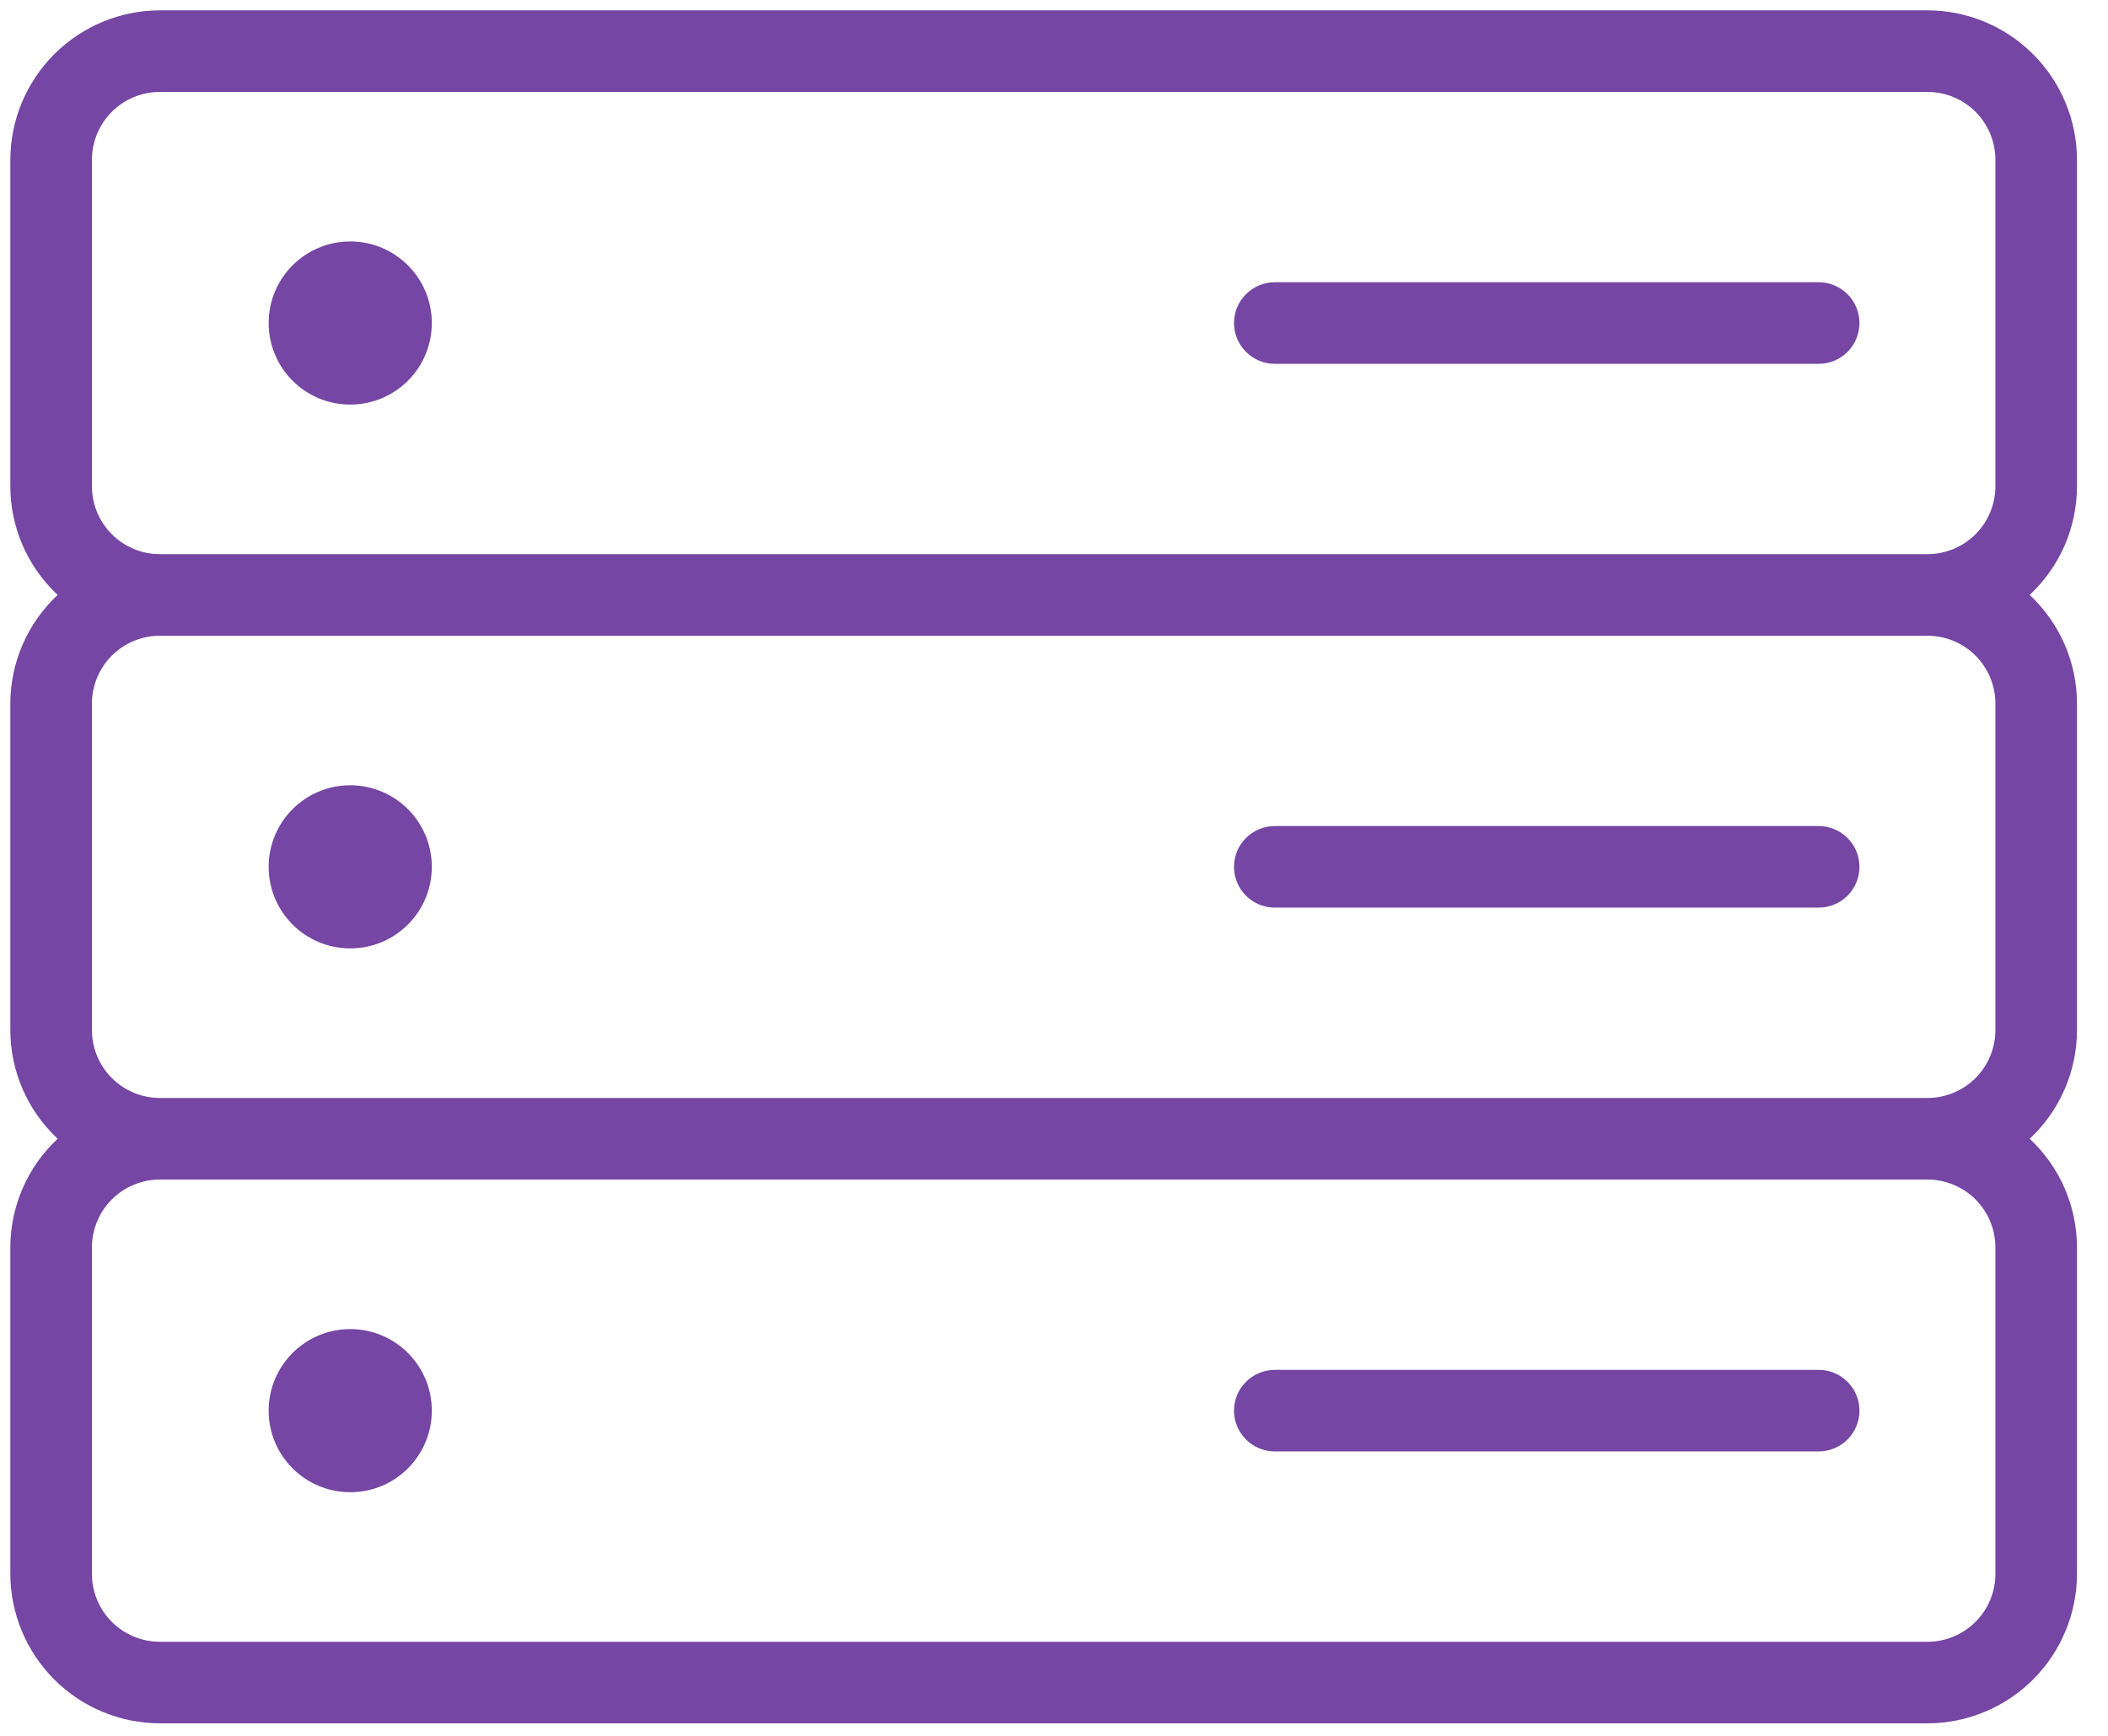 <svg width="51" height="42" viewBox="0 0 51 42" fill="none" xmlns="http://www.w3.org/2000/svg">
<path d="M50.25 11.763V3.868C50.248 2.909 49.867 1.99 49.188 1.312C48.51 0.634 47.591 0.252 46.632 0.25H3.868C2.909 0.252 1.99 0.634 1.312 1.312C0.634 1.99 0.252 2.909 0.25 3.868V11.763C0.25 12.257 0.352 12.745 0.549 13.198C0.746 13.65 1.034 14.058 1.395 14.395C1.034 14.732 0.746 15.139 0.549 15.592C0.352 16.044 0.25 16.533 0.25 17.026V24.921C0.25 25.415 0.352 25.903 0.549 26.356C0.746 26.808 1.034 27.216 1.395 27.553C1.034 27.89 0.746 28.297 0.549 28.75C0.352 29.202 0.25 29.691 0.25 30.184V38.079C0.252 39.038 0.634 39.957 1.312 40.636C1.99 41.314 2.909 41.696 3.868 41.697H46.632C47.591 41.696 48.51 41.314 49.188 40.636C49.867 39.957 50.248 39.038 50.25 38.079V30.184C50.249 29.691 50.148 29.202 49.951 28.75C49.754 28.297 49.466 27.89 49.105 27.553C49.466 27.216 49.754 26.808 49.951 26.356C50.148 25.903 50.249 25.415 50.25 24.921V17.026C50.249 16.533 50.148 16.044 49.951 15.592C49.754 15.139 49.466 14.732 49.105 14.395C49.466 14.058 49.754 13.65 49.951 13.198C50.148 12.745 50.249 12.257 50.25 11.763ZM48.276 30.184V38.079C48.276 38.515 48.103 38.934 47.795 39.242C47.486 39.55 47.068 39.724 46.632 39.724H3.868C3.432 39.724 3.014 39.55 2.705 39.242C2.397 38.934 2.224 38.515 2.224 38.079V30.184C2.224 29.748 2.397 29.33 2.705 29.021C3.014 28.713 3.432 28.54 3.868 28.54H46.632C47.068 28.54 47.486 28.713 47.795 29.021C48.103 29.33 48.276 29.748 48.276 30.184ZM48.276 17.026V24.921C48.276 25.357 48.103 25.776 47.795 26.084C47.486 26.392 47.068 26.566 46.632 26.566H3.868C3.432 26.566 3.014 26.392 2.705 26.084C2.397 25.776 2.224 25.357 2.224 24.921V17.026C2.224 16.59 2.397 16.172 2.705 15.863C3.014 15.555 3.432 15.382 3.868 15.382H46.632C47.068 15.382 47.486 15.555 47.795 15.863C48.103 16.172 48.276 16.59 48.276 17.026ZM3.868 13.408C3.432 13.408 3.014 13.235 2.705 12.926C2.397 12.618 2.224 12.199 2.224 11.763V3.868C2.224 3.432 2.397 3.014 2.705 2.705C3.014 2.397 3.432 2.224 3.868 2.224H46.632C47.068 2.224 47.486 2.397 47.795 2.705C48.103 3.014 48.276 3.432 48.276 3.868V11.763C48.276 12.199 48.103 12.618 47.795 12.926C47.486 13.235 47.068 13.408 46.632 13.408H3.868Z" fill="#7546A4"/>
<path d="M8.474 9.789C9.564 9.789 10.447 8.906 10.447 7.816C10.447 6.726 9.564 5.842 8.474 5.842C7.384 5.842 6.5 6.726 6.5 7.816C6.5 8.906 7.384 9.789 8.474 9.789Z" fill="#7546A4"/>
<path d="M8.474 22.947C9.564 22.947 10.447 22.064 10.447 20.974C10.447 19.884 9.564 19 8.474 19C7.384 19 6.5 19.884 6.5 20.974C6.5 22.064 7.384 22.947 8.474 22.947Z" fill="#7546A4"/>
<path d="M8.474 36.105C9.564 36.105 10.447 35.222 10.447 34.132C10.447 33.042 9.564 32.158 8.474 32.158C7.384 32.158 6.5 33.042 6.5 34.132C6.5 35.222 7.384 36.105 8.474 36.105Z" fill="#7546A4"/>
<path d="M44 6.829H30.842C30.581 6.829 30.33 6.933 30.145 7.118C29.959 7.303 29.855 7.554 29.855 7.816C29.855 8.077 29.959 8.328 30.145 8.514C30.33 8.699 30.581 8.803 30.842 8.803H44C44.262 8.803 44.513 8.699 44.698 8.514C44.883 8.328 44.987 8.077 44.987 7.816C44.987 7.554 44.883 7.303 44.698 7.118C44.513 6.933 44.262 6.829 44 6.829Z" fill="#7546A4"/>
<path d="M30.842 21.96H44C44.262 21.96 44.513 21.857 44.698 21.672C44.883 21.486 44.987 21.235 44.987 20.974C44.987 20.712 44.883 20.461 44.698 20.276C44.513 20.091 44.262 19.987 44 19.987H30.842C30.581 19.987 30.33 20.091 30.145 20.276C29.959 20.461 29.855 20.712 29.855 20.974C29.855 21.235 29.959 21.486 30.145 21.672C30.33 21.857 30.581 21.96 30.842 21.96Z" fill="#7546A4"/>
<path d="M30.842 35.118H44C44.262 35.118 44.513 35.014 44.698 34.829C44.883 34.644 44.987 34.393 44.987 34.132C44.987 33.87 44.883 33.619 44.698 33.434C44.513 33.249 44.262 33.145 44 33.145H30.842C30.581 33.145 30.33 33.249 30.145 33.434C29.959 33.619 29.855 33.87 29.855 34.132C29.855 34.393 29.959 34.644 30.145 34.829C30.33 35.014 30.581 35.118 30.842 35.118Z" fill="#7546A4"/>
</svg>
